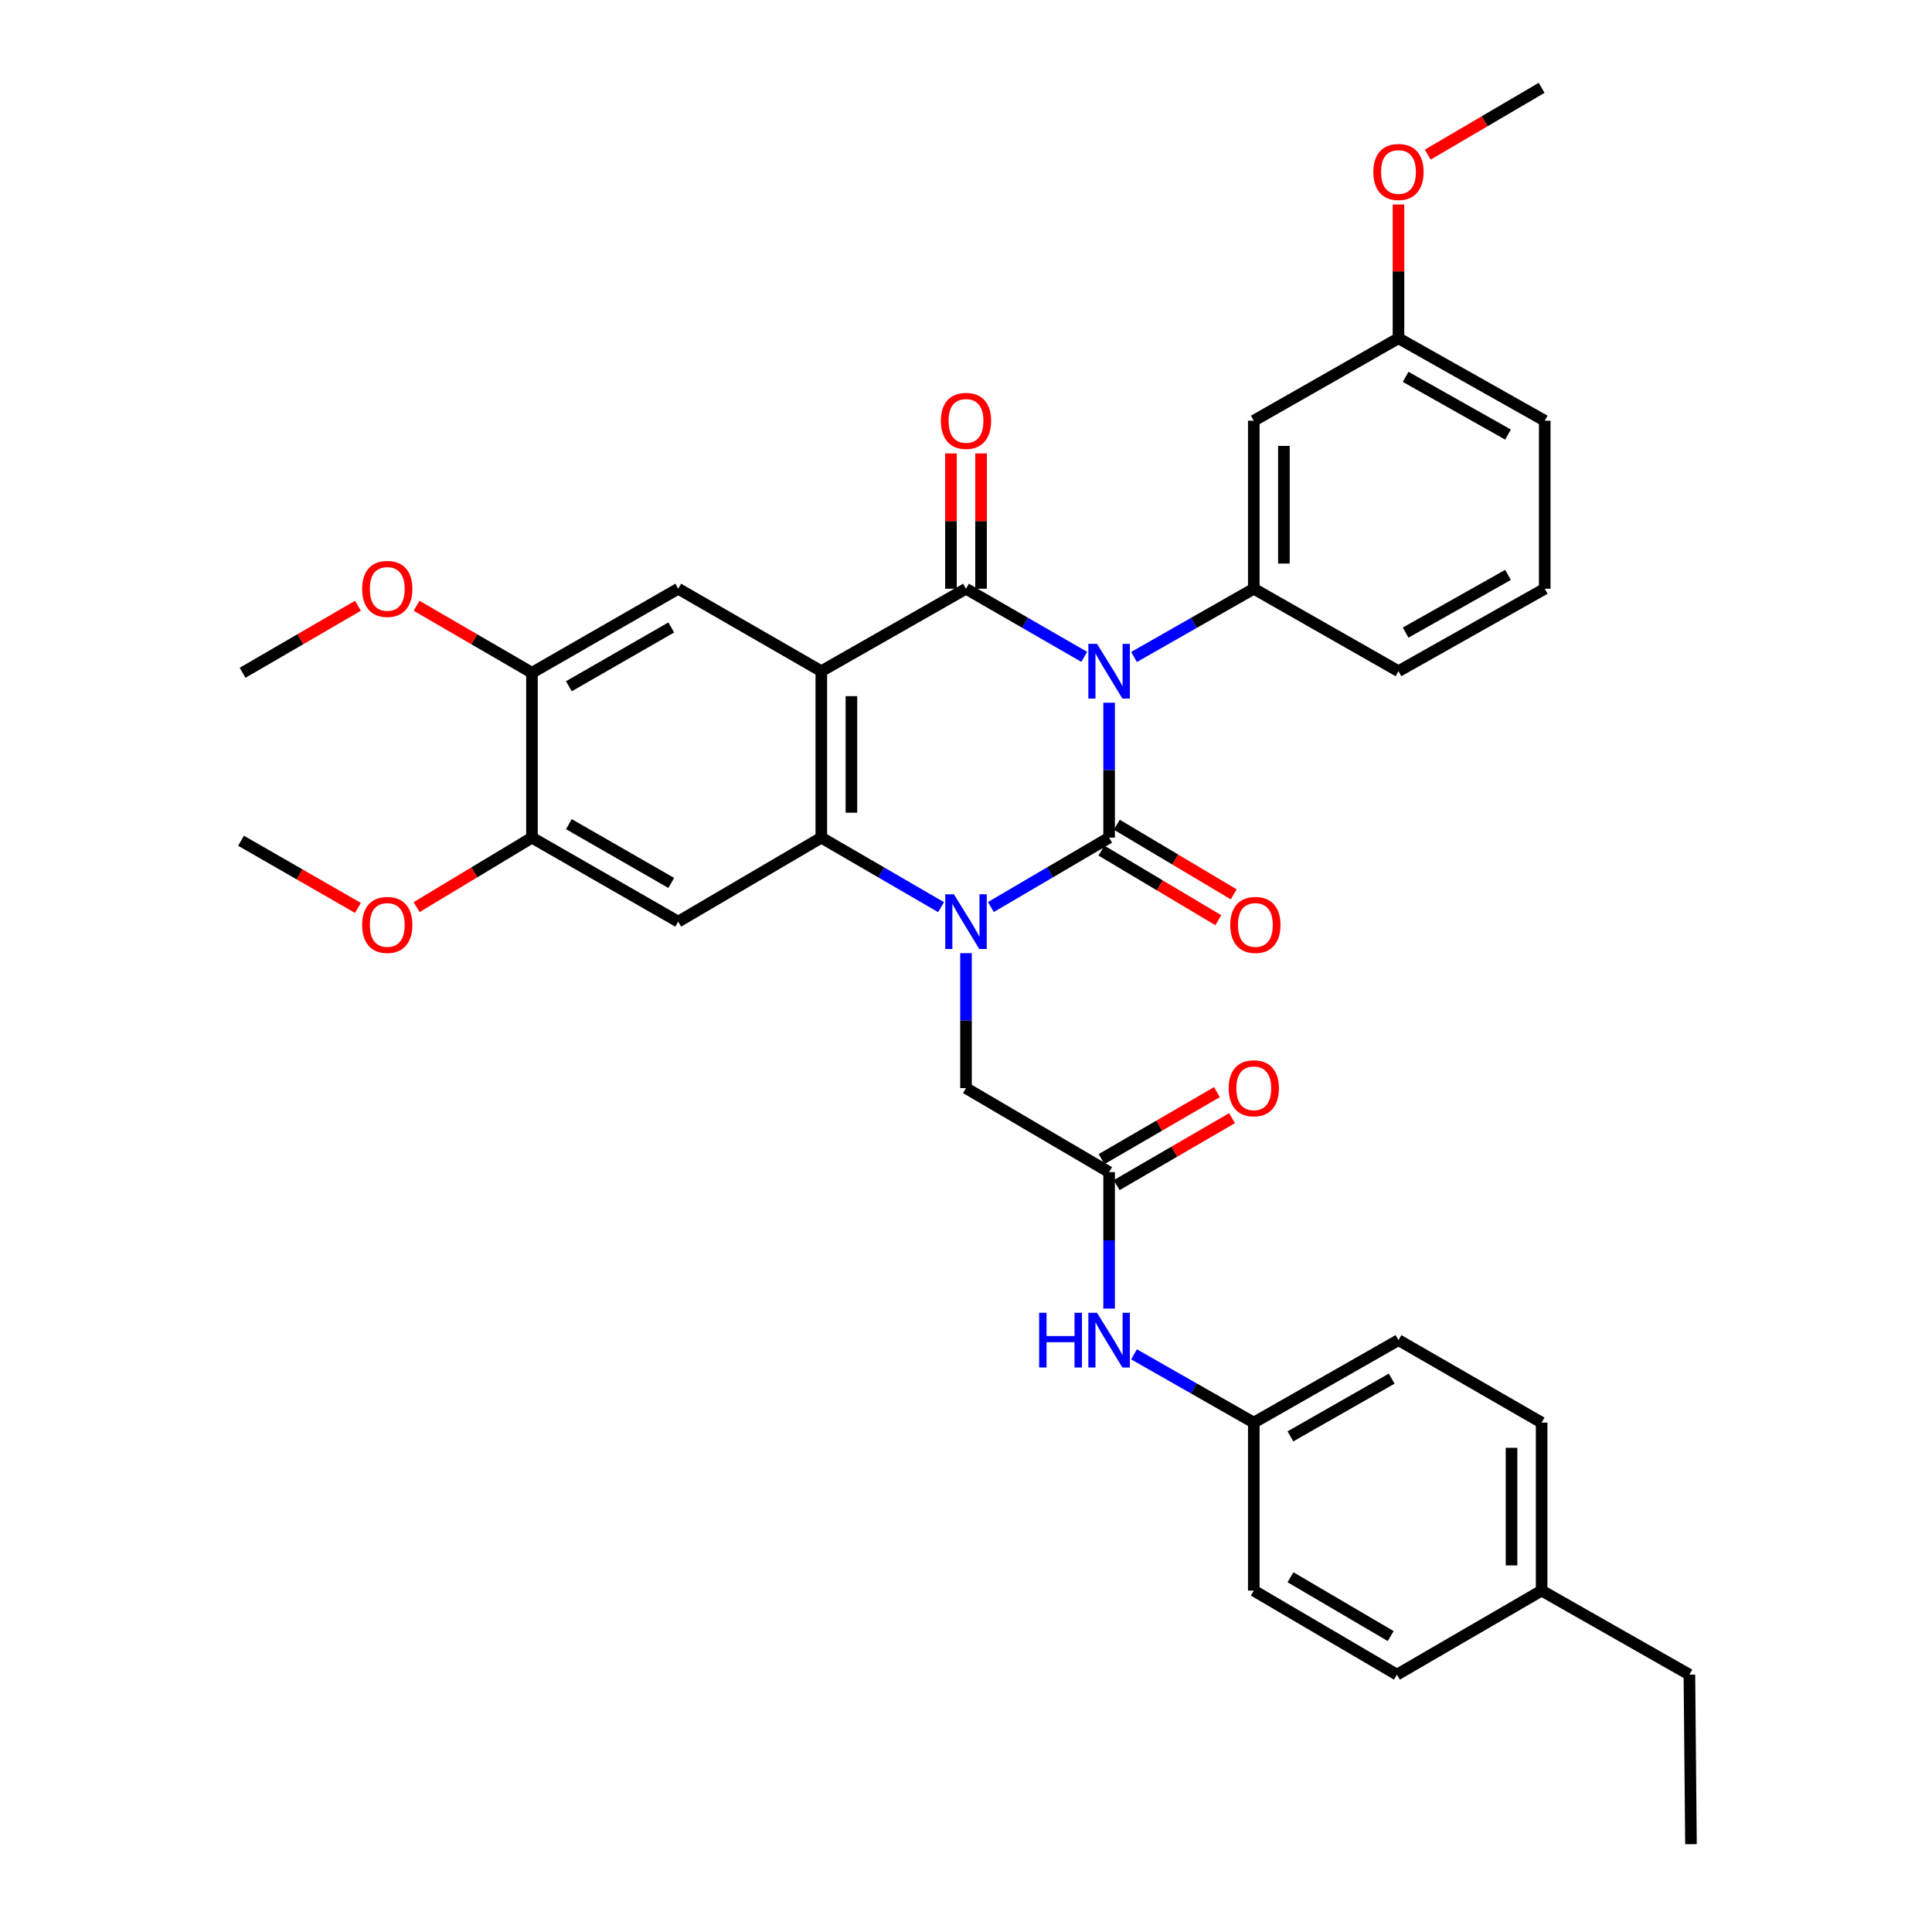 <?xml version='1.0' encoding='iso-8859-1'?>
<svg version='1.1' baseProfile='full'
              xmlns='http://www.w3.org/2000/svg'
                      xmlns:rdkit='http://www.rdkit.org/xml'
                      xmlns:xlink='http://www.w3.org/1999/xlink'
                  xml:space='preserve'
width='1000px' height='1000px' viewBox='0 0 1000 1000'>
<!-- END OF HEADER -->
<rect style='opacity:1.0;fill:#FFFFFF;stroke:none' width='1000' height='1000' x='0' y='0'> </rect>
<path class='bond-0' d='M 574.074,363.717 L 574.074,398.642' style='fill:none;fill-rule:evenodd;stroke:#0000FF;stroke-width:6px;stroke-linecap:butt;stroke-linejoin:miter;stroke-opacity:1' />
<path class='bond-0' d='M 574.074,398.642 L 574.074,433.567' style='fill:none;fill-rule:evenodd;stroke:#000000;stroke-width:6px;stroke-linecap:butt;stroke-linejoin:miter;stroke-opacity:1' />
<path class='bond-2' d='M 561.197,339.985 L 530.599,322.359' style='fill:none;fill-rule:evenodd;stroke:#0000FF;stroke-width:6px;stroke-linecap:butt;stroke-linejoin:miter;stroke-opacity:1' />
<path class='bond-2' d='M 530.599,322.359 L 500,304.732' style='fill:none;fill-rule:evenodd;stroke:#000000;stroke-width:6px;stroke-linecap:butt;stroke-linejoin:miter;stroke-opacity:1' />
<path class='bond-5' d='M 586.969,340.056 L 617.966,322.394' style='fill:none;fill-rule:evenodd;stroke:#0000FF;stroke-width:6px;stroke-linecap:butt;stroke-linejoin:miter;stroke-opacity:1' />
<path class='bond-5' d='M 617.966,322.394 L 648.962,304.732' style='fill:none;fill-rule:evenodd;stroke:#000000;stroke-width:6px;stroke-linecap:butt;stroke-linejoin:miter;stroke-opacity:1' />
<path class='bond-1' d='M 574.074,433.567 L 543.481,451.523' style='fill:none;fill-rule:evenodd;stroke:#000000;stroke-width:6px;stroke-linecap:butt;stroke-linejoin:miter;stroke-opacity:1' />
<path class='bond-1' d='M 543.481,451.523 L 512.887,469.478' style='fill:none;fill-rule:evenodd;stroke:#0000FF;stroke-width:6px;stroke-linecap:butt;stroke-linejoin:miter;stroke-opacity:1' />
<path class='bond-12' d='M 570.089,440.258 L 600.338,458.277' style='fill:none;fill-rule:evenodd;stroke:#000000;stroke-width:6px;stroke-linecap:butt;stroke-linejoin:miter;stroke-opacity:1' />
<path class='bond-12' d='M 600.338,458.277 L 630.587,476.295' style='fill:none;fill-rule:evenodd;stroke:#FF0000;stroke-width:6px;stroke-linecap:butt;stroke-linejoin:miter;stroke-opacity:1' />
<path class='bond-12' d='M 578.06,426.876 L 608.309,444.894' style='fill:none;fill-rule:evenodd;stroke:#000000;stroke-width:6px;stroke-linecap:butt;stroke-linejoin:miter;stroke-opacity:1' />
<path class='bond-12' d='M 608.309,444.894 L 638.559,462.913' style='fill:none;fill-rule:evenodd;stroke:#FF0000;stroke-width:6px;stroke-linecap:butt;stroke-linejoin:miter;stroke-opacity:1' />
<path class='bond-8' d='M 500,493.356 L 500,528.285' style='fill:none;fill-rule:evenodd;stroke:#0000FF;stroke-width:6px;stroke-linecap:butt;stroke-linejoin:miter;stroke-opacity:1' />
<path class='bond-8' d='M 500,528.285 L 500,563.214' style='fill:none;fill-rule:evenodd;stroke:#000000;stroke-width:6px;stroke-linecap:butt;stroke-linejoin:miter;stroke-opacity:1' />
<path class='bond-35' d='M 487.095,469.55 L 456.104,451.558' style='fill:none;fill-rule:evenodd;stroke:#0000FF;stroke-width:6px;stroke-linecap:butt;stroke-linejoin:miter;stroke-opacity:1' />
<path class='bond-35' d='M 456.104,451.558 L 425.112,433.567' style='fill:none;fill-rule:evenodd;stroke:#000000;stroke-width:6px;stroke-linecap:butt;stroke-linejoin:miter;stroke-opacity:1' />
<path class='bond-3' d='M 500,304.732 L 425.112,347.403' style='fill:none;fill-rule:evenodd;stroke:#000000;stroke-width:6px;stroke-linecap:butt;stroke-linejoin:miter;stroke-opacity:1' />
<path class='bond-14' d='M 507.788,304.732 L 507.788,269.715' style='fill:none;fill-rule:evenodd;stroke:#000000;stroke-width:6px;stroke-linecap:butt;stroke-linejoin:miter;stroke-opacity:1' />
<path class='bond-14' d='M 507.788,269.715 L 507.788,234.698' style='fill:none;fill-rule:evenodd;stroke:#FF0000;stroke-width:6px;stroke-linecap:butt;stroke-linejoin:miter;stroke-opacity:1' />
<path class='bond-14' d='M 492.212,304.732 L 492.212,269.715' style='fill:none;fill-rule:evenodd;stroke:#000000;stroke-width:6px;stroke-linecap:butt;stroke-linejoin:miter;stroke-opacity:1' />
<path class='bond-14' d='M 492.212,269.715 L 492.212,234.698' style='fill:none;fill-rule:evenodd;stroke:#FF0000;stroke-width:6px;stroke-linecap:butt;stroke-linejoin:miter;stroke-opacity:1' />
<path class='bond-4' d='M 425.112,347.403 L 425.112,433.567' style='fill:none;fill-rule:evenodd;stroke:#000000;stroke-width:6px;stroke-linecap:butt;stroke-linejoin:miter;stroke-opacity:1' />
<path class='bond-4' d='M 440.689,360.328 L 440.689,420.642' style='fill:none;fill-rule:evenodd;stroke:#000000;stroke-width:6px;stroke-linecap:butt;stroke-linejoin:miter;stroke-opacity:1' />
<path class='bond-7' d='M 425.112,347.403 L 351.038,304.732' style='fill:none;fill-rule:evenodd;stroke:#000000;stroke-width:6px;stroke-linecap:butt;stroke-linejoin:miter;stroke-opacity:1' />
<path class='bond-6' d='M 425.112,433.567 L 351.038,477.042' style='fill:none;fill-rule:evenodd;stroke:#000000;stroke-width:6px;stroke-linecap:butt;stroke-linejoin:miter;stroke-opacity:1' />
<path class='bond-13' d='M 648.962,304.732 L 648.962,217.764' style='fill:none;fill-rule:evenodd;stroke:#000000;stroke-width:6px;stroke-linecap:butt;stroke-linejoin:miter;stroke-opacity:1' />
<path class='bond-13' d='M 664.539,291.687 L 664.539,230.809' style='fill:none;fill-rule:evenodd;stroke:#000000;stroke-width:6px;stroke-linecap:butt;stroke-linejoin:miter;stroke-opacity:1' />
<path class='bond-21' d='M 648.962,304.732 L 723.85,347.403' style='fill:none;fill-rule:evenodd;stroke:#000000;stroke-width:6px;stroke-linecap:butt;stroke-linejoin:miter;stroke-opacity:1' />
<path class='bond-37' d='M 351.038,477.042 L 275.336,433.567' style='fill:none;fill-rule:evenodd;stroke:#000000;stroke-width:6px;stroke-linecap:butt;stroke-linejoin:miter;stroke-opacity:1' />
<path class='bond-37' d='M 347.44,457.013 L 294.449,426.581' style='fill:none;fill-rule:evenodd;stroke:#000000;stroke-width:6px;stroke-linecap:butt;stroke-linejoin:miter;stroke-opacity:1' />
<path class='bond-11' d='M 351.038,304.732 L 275.336,348.225' style='fill:none;fill-rule:evenodd;stroke:#000000;stroke-width:6px;stroke-linecap:butt;stroke-linejoin:miter;stroke-opacity:1' />
<path class='bond-11' d='M 347.442,324.762 L 294.451,355.207' style='fill:none;fill-rule:evenodd;stroke:#000000;stroke-width:6px;stroke-linecap:butt;stroke-linejoin:miter;stroke-opacity:1' />
<path class='bond-9' d='M 500,563.214 L 574.074,606.69' style='fill:none;fill-rule:evenodd;stroke:#000000;stroke-width:6px;stroke-linecap:butt;stroke-linejoin:miter;stroke-opacity:1' />
<path class='bond-15' d='M 574.074,606.69 L 574.074,642.003' style='fill:none;fill-rule:evenodd;stroke:#000000;stroke-width:6px;stroke-linecap:butt;stroke-linejoin:miter;stroke-opacity:1' />
<path class='bond-15' d='M 574.074,642.003 L 574.074,677.315' style='fill:none;fill-rule:evenodd;stroke:#0000FF;stroke-width:6px;stroke-linecap:butt;stroke-linejoin:miter;stroke-opacity:1' />
<path class='bond-16' d='M 577.985,613.425 L 607.846,596.089' style='fill:none;fill-rule:evenodd;stroke:#000000;stroke-width:6px;stroke-linecap:butt;stroke-linejoin:miter;stroke-opacity:1' />
<path class='bond-16' d='M 607.846,596.089 L 637.708,578.753' style='fill:none;fill-rule:evenodd;stroke:#FF0000;stroke-width:6px;stroke-linecap:butt;stroke-linejoin:miter;stroke-opacity:1' />
<path class='bond-16' d='M 570.164,599.954 L 600.026,582.618' style='fill:none;fill-rule:evenodd;stroke:#000000;stroke-width:6px;stroke-linecap:butt;stroke-linejoin:miter;stroke-opacity:1' />
<path class='bond-16' d='M 600.026,582.618 L 629.887,565.283' style='fill:none;fill-rule:evenodd;stroke:#FF0000;stroke-width:6px;stroke-linecap:butt;stroke-linejoin:miter;stroke-opacity:1' />
<path class='bond-10' d='M 275.336,433.567 L 275.336,348.225' style='fill:none;fill-rule:evenodd;stroke:#000000;stroke-width:6px;stroke-linecap:butt;stroke-linejoin:miter;stroke-opacity:1' />
<path class='bond-19' d='M 275.336,433.567 L 245.485,451.542' style='fill:none;fill-rule:evenodd;stroke:#000000;stroke-width:6px;stroke-linecap:butt;stroke-linejoin:miter;stroke-opacity:1' />
<path class='bond-19' d='M 245.485,451.542 L 215.634,469.516' style='fill:none;fill-rule:evenodd;stroke:#FF0000;stroke-width:6px;stroke-linecap:butt;stroke-linejoin:miter;stroke-opacity:1' />
<path class='bond-20' d='M 275.336,348.225 L 245.475,330.883' style='fill:none;fill-rule:evenodd;stroke:#000000;stroke-width:6px;stroke-linecap:butt;stroke-linejoin:miter;stroke-opacity:1' />
<path class='bond-20' d='M 245.475,330.883 L 215.613,313.54' style='fill:none;fill-rule:evenodd;stroke:#FF0000;stroke-width:6px;stroke-linecap:butt;stroke-linejoin:miter;stroke-opacity:1' />
<path class='bond-18' d='M 648.962,217.764 L 723.85,175.085' style='fill:none;fill-rule:evenodd;stroke:#000000;stroke-width:6px;stroke-linecap:butt;stroke-linejoin:miter;stroke-opacity:1' />
<path class='bond-17' d='M 586.969,701 L 617.966,718.669' style='fill:none;fill-rule:evenodd;stroke:#0000FF;stroke-width:6px;stroke-linecap:butt;stroke-linejoin:miter;stroke-opacity:1' />
<path class='bond-17' d='M 617.966,718.669 L 648.962,736.337' style='fill:none;fill-rule:evenodd;stroke:#000000;stroke-width:6px;stroke-linecap:butt;stroke-linejoin:miter;stroke-opacity:1' />
<path class='bond-23' d='M 648.962,736.337 L 648.962,823.297' style='fill:none;fill-rule:evenodd;stroke:#000000;stroke-width:6px;stroke-linecap:butt;stroke-linejoin:miter;stroke-opacity:1' />
<path class='bond-24' d='M 648.962,736.337 L 723.85,693.649' style='fill:none;fill-rule:evenodd;stroke:#000000;stroke-width:6px;stroke-linecap:butt;stroke-linejoin:miter;stroke-opacity:1' />
<path class='bond-24' d='M 667.909,743.466 L 720.331,713.585' style='fill:none;fill-rule:evenodd;stroke:#000000;stroke-width:6px;stroke-linecap:butt;stroke-linejoin:miter;stroke-opacity:1' />
<path class='bond-27' d='M 723.85,175.085 L 723.85,140.464' style='fill:none;fill-rule:evenodd;stroke:#000000;stroke-width:6px;stroke-linecap:butt;stroke-linejoin:miter;stroke-opacity:1' />
<path class='bond-27' d='M 723.85,140.464 L 723.85,105.844' style='fill:none;fill-rule:evenodd;stroke:#FF0000;stroke-width:6px;stroke-linecap:butt;stroke-linejoin:miter;stroke-opacity:1' />
<path class='bond-36' d='M 723.85,175.085 L 799.552,217.764' style='fill:none;fill-rule:evenodd;stroke:#000000;stroke-width:6px;stroke-linecap:butt;stroke-linejoin:miter;stroke-opacity:1' />
<path class='bond-36' d='M 727.556,195.055 L 780.547,224.931' style='fill:none;fill-rule:evenodd;stroke:#000000;stroke-width:6px;stroke-linecap:butt;stroke-linejoin:miter;stroke-opacity:1' />
<path class='bond-31' d='M 185.266,469.937 L 155.011,452.552' style='fill:none;fill-rule:evenodd;stroke:#FF0000;stroke-width:6px;stroke-linecap:butt;stroke-linejoin:miter;stroke-opacity:1' />
<path class='bond-31' d='M 155.011,452.552 L 124.756,435.168' style='fill:none;fill-rule:evenodd;stroke:#000000;stroke-width:6px;stroke-linecap:butt;stroke-linejoin:miter;stroke-opacity:1' />
<path class='bond-32' d='M 185.284,313.541 L 155.426,330.883' style='fill:none;fill-rule:evenodd;stroke:#FF0000;stroke-width:6px;stroke-linecap:butt;stroke-linejoin:miter;stroke-opacity:1' />
<path class='bond-32' d='M 155.426,330.883 L 125.569,348.225' style='fill:none;fill-rule:evenodd;stroke:#000000;stroke-width:6px;stroke-linecap:butt;stroke-linejoin:miter;stroke-opacity:1' />
<path class='bond-28' d='M 723.85,347.403 L 799.552,304.732' style='fill:none;fill-rule:evenodd;stroke:#000000;stroke-width:6px;stroke-linecap:butt;stroke-linejoin:miter;stroke-opacity:1' />
<path class='bond-28' d='M 727.557,327.433 L 780.548,297.564' style='fill:none;fill-rule:evenodd;stroke:#000000;stroke-width:6px;stroke-linecap:butt;stroke-linejoin:miter;stroke-opacity:1' />
<path class='bond-22' d='M 797.942,823.297 L 797.942,736.337' style='fill:none;fill-rule:evenodd;stroke:#000000;stroke-width:6px;stroke-linecap:butt;stroke-linejoin:miter;stroke-opacity:1' />
<path class='bond-22' d='M 782.366,810.253 L 782.366,749.381' style='fill:none;fill-rule:evenodd;stroke:#000000;stroke-width:6px;stroke-linecap:butt;stroke-linejoin:miter;stroke-opacity:1' />
<path class='bond-30' d='M 797.942,823.297 L 874.431,866.79' style='fill:none;fill-rule:evenodd;stroke:#000000;stroke-width:6px;stroke-linecap:butt;stroke-linejoin:miter;stroke-opacity:1' />
<path class='bond-38' d='M 797.942,823.297 L 723.054,866.79' style='fill:none;fill-rule:evenodd;stroke:#000000;stroke-width:6px;stroke-linecap:butt;stroke-linejoin:miter;stroke-opacity:1' />
<path class='bond-26' d='M 648.962,823.297 L 723.054,866.79' style='fill:none;fill-rule:evenodd;stroke:#000000;stroke-width:6px;stroke-linecap:butt;stroke-linejoin:miter;stroke-opacity:1' />
<path class='bond-26' d='M 667.961,816.388 L 719.826,846.833' style='fill:none;fill-rule:evenodd;stroke:#000000;stroke-width:6px;stroke-linecap:butt;stroke-linejoin:miter;stroke-opacity:1' />
<path class='bond-25' d='M 723.85,693.649 L 797.942,736.337' style='fill:none;fill-rule:evenodd;stroke:#000000;stroke-width:6px;stroke-linecap:butt;stroke-linejoin:miter;stroke-opacity:1' />
<path class='bond-33' d='M 738.998,80.042 L 768.47,62.748' style='fill:none;fill-rule:evenodd;stroke:#FF0000;stroke-width:6px;stroke-linecap:butt;stroke-linejoin:miter;stroke-opacity:1' />
<path class='bond-33' d='M 768.47,62.748 L 797.942,45.455' style='fill:none;fill-rule:evenodd;stroke:#000000;stroke-width:6px;stroke-linecap:butt;stroke-linejoin:miter;stroke-opacity:1' />
<path class='bond-29' d='M 799.552,304.732 L 799.552,217.764' style='fill:none;fill-rule:evenodd;stroke:#000000;stroke-width:6px;stroke-linecap:butt;stroke-linejoin:miter;stroke-opacity:1' />
<path class='bond-34' d='M 874.431,866.79 L 875.244,954.545' style='fill:none;fill-rule:evenodd;stroke:#000000;stroke-width:6px;stroke-linecap:butt;stroke-linejoin:miter;stroke-opacity:1' />
<path  class='atom-0' d='M 567.814 333.243
L 577.094 348.243
Q 578.014 349.723, 579.494 352.403
Q 580.974 355.083, 581.054 355.243
L 581.054 333.243
L 584.814 333.243
L 584.814 361.563
L 580.934 361.563
L 570.974 345.163
Q 569.814 343.243, 568.574 341.043
Q 567.374 338.843, 567.014 338.163
L 567.014 361.563
L 563.334 361.563
L 563.334 333.243
L 567.814 333.243
' fill='#0000FF'/>
<path  class='atom-2' d='M 493.74 462.882
L 503.02 477.882
Q 503.94 479.362, 505.42 482.042
Q 506.9 484.722, 506.98 484.882
L 506.98 462.882
L 510.74 462.882
L 510.74 491.202
L 506.86 491.202
L 496.9 474.802
Q 495.74 472.882, 494.5 470.682
Q 493.3 468.482, 492.94 467.802
L 492.94 491.202
L 489.26 491.202
L 489.26 462.882
L 493.74 462.882
' fill='#0000FF'/>
<path  class='atom-13' d='M 636.776 478.74
Q 636.776 471.94, 640.136 468.14
Q 643.496 464.34, 649.776 464.34
Q 656.056 464.34, 659.416 468.14
Q 662.776 471.94, 662.776 478.74
Q 662.776 485.62, 659.376 489.54
Q 655.976 493.42, 649.776 493.42
Q 643.536 493.42, 640.136 489.54
Q 636.776 485.66, 636.776 478.74
M 649.776 490.22
Q 654.096 490.22, 656.416 487.34
Q 658.776 484.42, 658.776 478.74
Q 658.776 473.18, 656.416 470.38
Q 654.096 467.54, 649.776 467.54
Q 645.456 467.54, 643.096 470.34
Q 640.776 473.14, 640.776 478.74
Q 640.776 484.46, 643.096 487.34
Q 645.456 490.22, 649.776 490.22
' fill='#FF0000'/>
<path  class='atom-15' d='M 487 217.844
Q 487 211.044, 490.36 207.244
Q 493.72 203.444, 500 203.444
Q 506.28 203.444, 509.64 207.244
Q 513 211.044, 513 217.844
Q 513 224.724, 509.6 228.644
Q 506.2 232.524, 500 232.524
Q 493.76 232.524, 490.36 228.644
Q 487 224.764, 487 217.844
M 500 229.324
Q 504.32 229.324, 506.64 226.444
Q 509 223.524, 509 217.844
Q 509 212.284, 506.64 209.484
Q 504.32 206.644, 500 206.644
Q 495.68 206.644, 493.32 209.444
Q 491 212.244, 491 217.844
Q 491 223.564, 493.32 226.444
Q 495.68 229.324, 500 229.324
' fill='#FF0000'/>
<path  class='atom-16' d='M 537.854 679.489
L 541.694 679.489
L 541.694 691.529
L 556.174 691.529
L 556.174 679.489
L 560.014 679.489
L 560.014 707.809
L 556.174 707.809
L 556.174 694.729
L 541.694 694.729
L 541.694 707.809
L 537.854 707.809
L 537.854 679.489
' fill='#0000FF'/>
<path  class='atom-16' d='M 567.814 679.489
L 577.094 694.489
Q 578.014 695.969, 579.494 698.649
Q 580.974 701.329, 581.054 701.489
L 581.054 679.489
L 584.814 679.489
L 584.814 707.809
L 580.934 707.809
L 570.974 691.409
Q 569.814 689.489, 568.574 687.289
Q 567.374 685.089, 567.014 684.409
L 567.014 707.809
L 563.334 707.809
L 563.334 679.489
L 567.814 679.489
' fill='#0000FF'/>
<path  class='atom-17' d='M 635.962 563.294
Q 635.962 556.494, 639.322 552.694
Q 642.682 548.894, 648.962 548.894
Q 655.242 548.894, 658.602 552.694
Q 661.962 556.494, 661.962 563.294
Q 661.962 570.174, 658.562 574.094
Q 655.162 577.974, 648.962 577.974
Q 642.722 577.974, 639.322 574.094
Q 635.962 570.214, 635.962 563.294
M 648.962 574.774
Q 653.282 574.774, 655.602 571.894
Q 657.962 568.974, 657.962 563.294
Q 657.962 557.734, 655.602 554.934
Q 653.282 552.094, 648.962 552.094
Q 644.642 552.094, 642.282 554.894
Q 639.962 557.694, 639.962 563.294
Q 639.962 569.014, 642.282 571.894
Q 644.642 574.774, 648.962 574.774
' fill='#FF0000'/>
<path  class='atom-20' d='M 187.448 478.74
Q 187.448 471.94, 190.808 468.14
Q 194.168 464.34, 200.448 464.34
Q 206.728 464.34, 210.088 468.14
Q 213.448 471.94, 213.448 478.74
Q 213.448 485.62, 210.048 489.54
Q 206.648 493.42, 200.448 493.42
Q 194.208 493.42, 190.808 489.54
Q 187.448 485.66, 187.448 478.74
M 200.448 490.22
Q 204.768 490.22, 207.088 487.34
Q 209.448 484.42, 209.448 478.74
Q 209.448 473.18, 207.088 470.38
Q 204.768 467.54, 200.448 467.54
Q 196.128 467.54, 193.768 470.34
Q 191.448 473.14, 191.448 478.74
Q 191.448 484.46, 193.768 487.34
Q 196.128 490.22, 200.448 490.22
' fill='#FF0000'/>
<path  class='atom-21' d='M 187.448 304.812
Q 187.448 298.012, 190.808 294.212
Q 194.168 290.412, 200.448 290.412
Q 206.728 290.412, 210.088 294.212
Q 213.448 298.012, 213.448 304.812
Q 213.448 311.692, 210.048 315.612
Q 206.648 319.492, 200.448 319.492
Q 194.208 319.492, 190.808 315.612
Q 187.448 311.732, 187.448 304.812
M 200.448 316.292
Q 204.768 316.292, 207.088 313.412
Q 209.448 310.492, 209.448 304.812
Q 209.448 299.252, 207.088 296.452
Q 204.768 293.612, 200.448 293.612
Q 196.128 293.612, 193.768 296.412
Q 191.448 299.212, 191.448 304.812
Q 191.448 310.532, 193.768 313.412
Q 196.128 316.292, 200.448 316.292
' fill='#FF0000'/>
<path  class='atom-28' d='M 710.85 89.01
Q 710.85 82.21, 714.21 78.41
Q 717.57 74.61, 723.85 74.61
Q 730.13 74.61, 733.49 78.41
Q 736.85 82.21, 736.85 89.01
Q 736.85 95.89, 733.45 99.81
Q 730.05 103.69, 723.85 103.69
Q 717.61 103.69, 714.21 99.81
Q 710.85 95.93, 710.85 89.01
M 723.85 100.49
Q 728.17 100.49, 730.49 97.61
Q 732.85 94.69, 732.85 89.01
Q 732.85 83.45, 730.49 80.65
Q 728.17 77.81, 723.85 77.81
Q 719.53 77.81, 717.17 80.61
Q 714.85 83.41, 714.85 89.01
Q 714.85 94.73, 717.17 97.61
Q 719.53 100.49, 723.85 100.49
' fill='#FF0000'/>
</svg>
